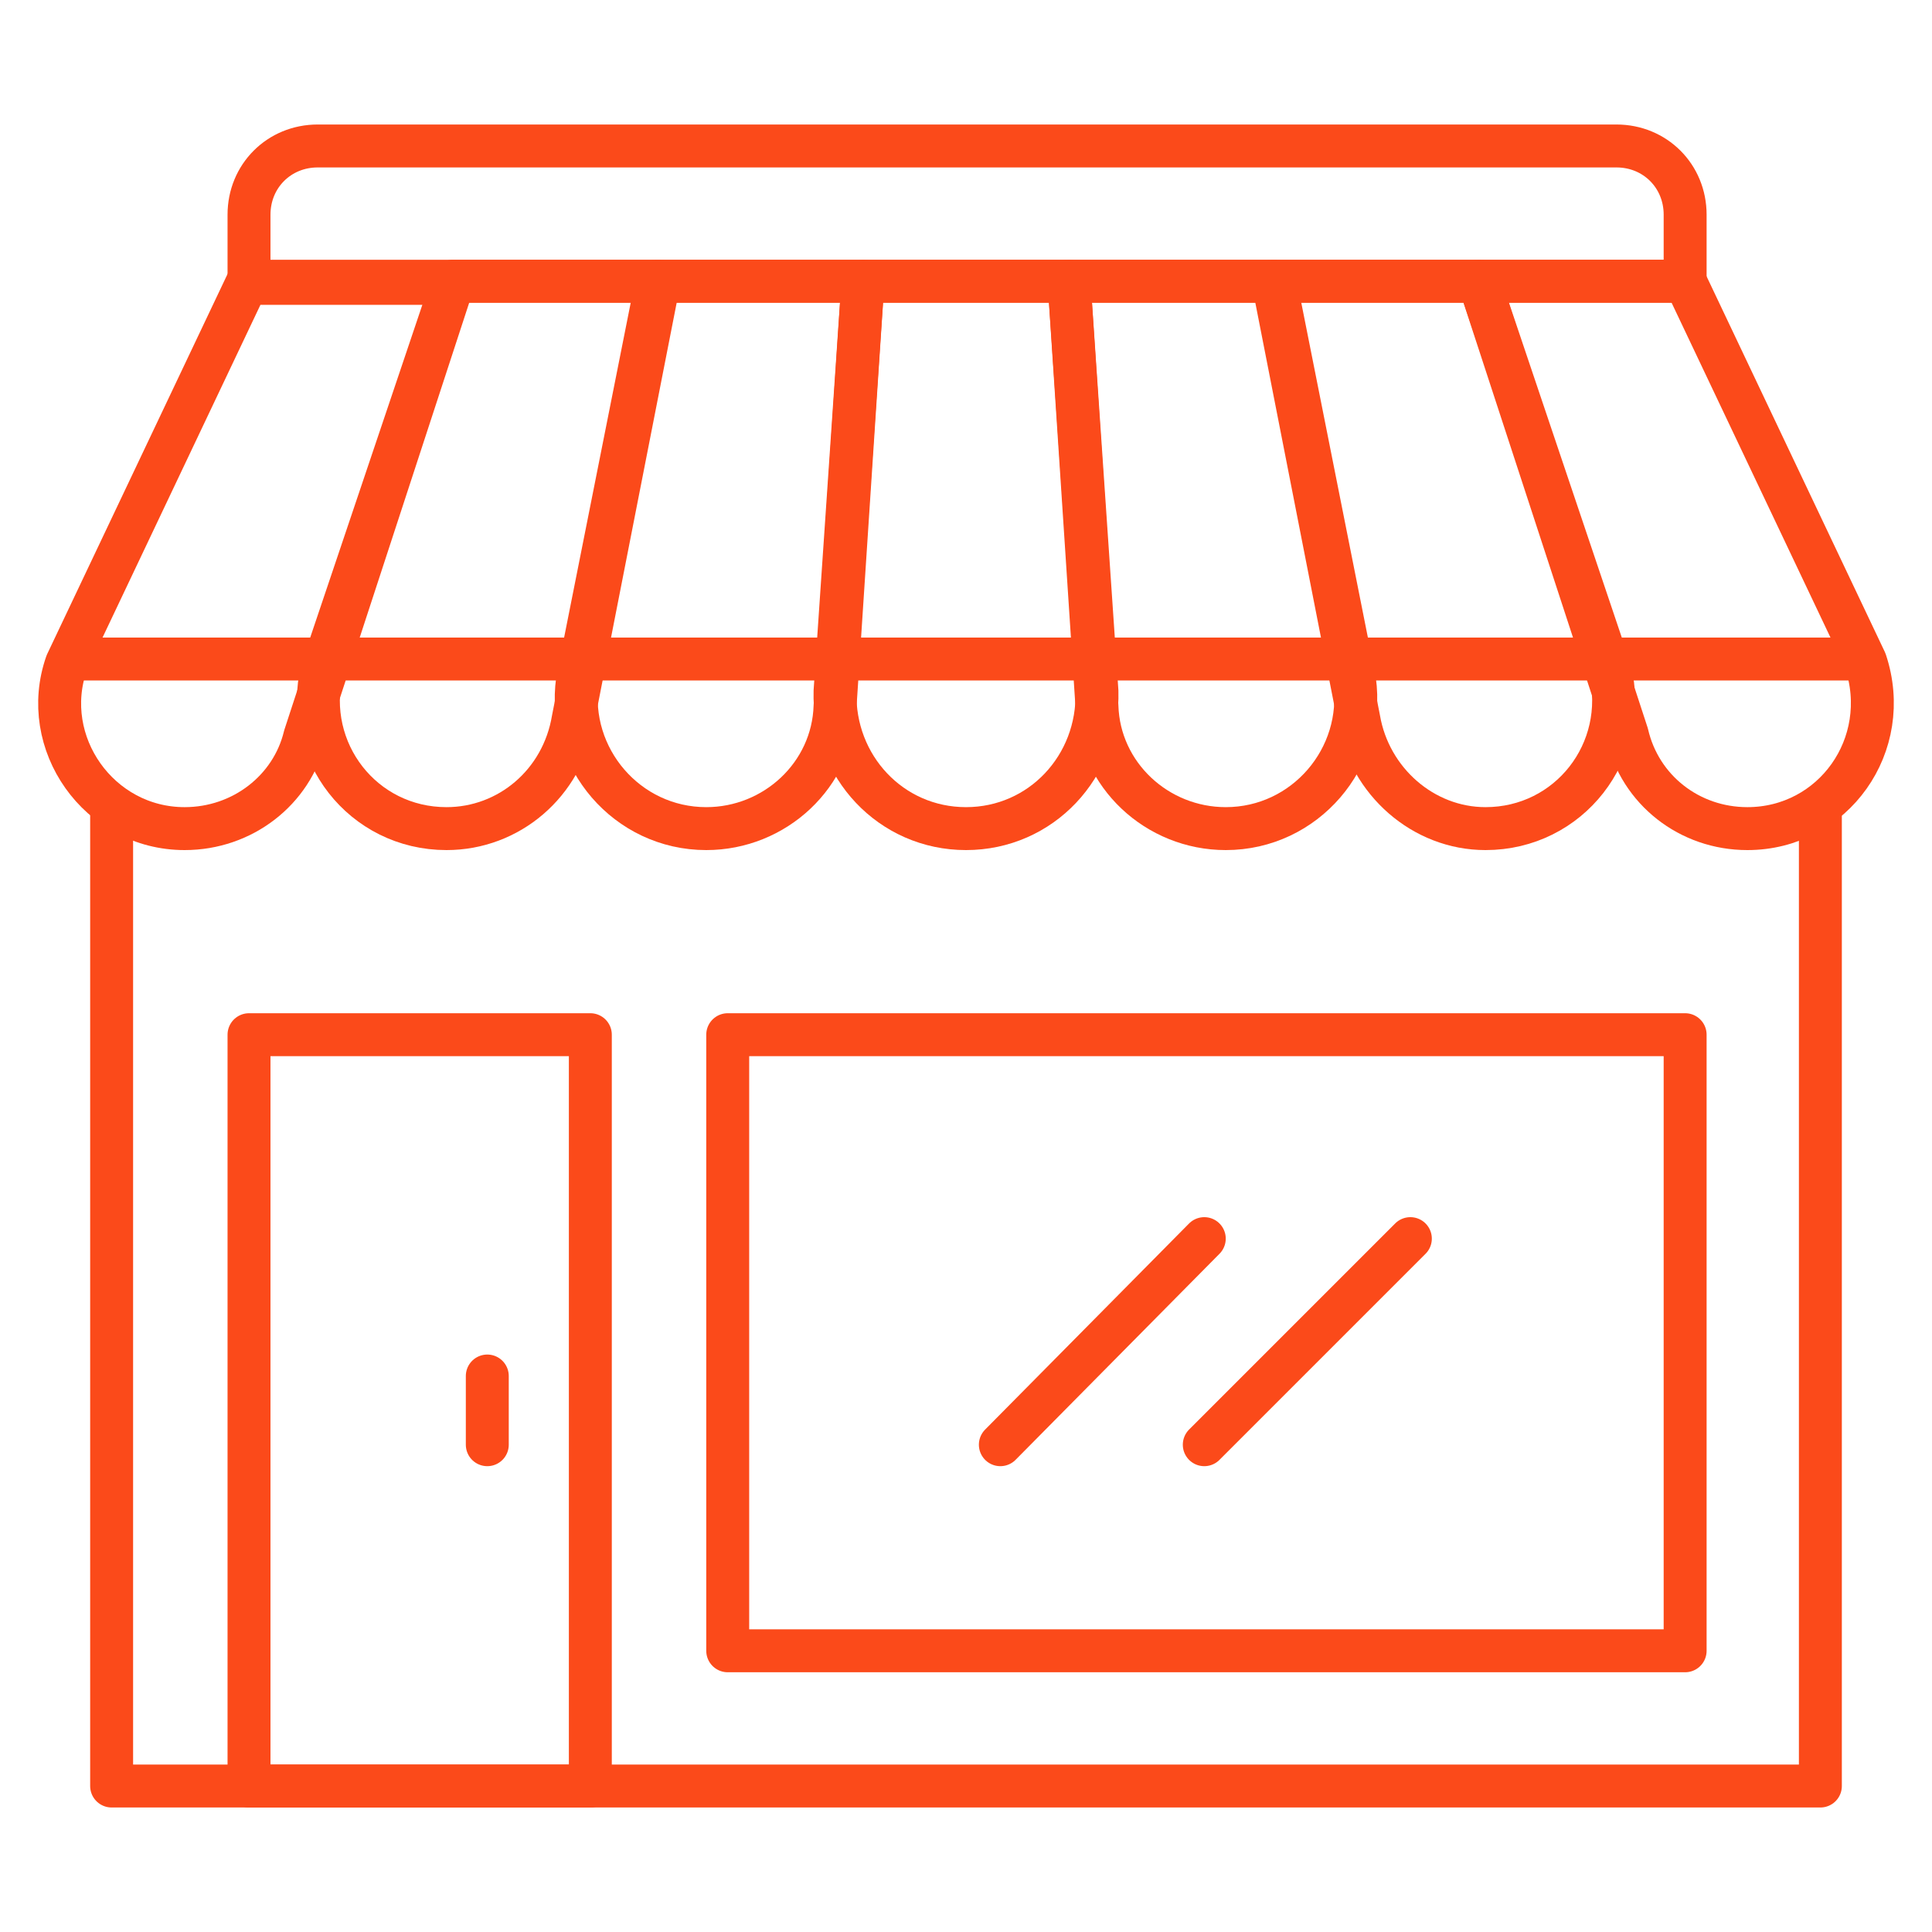<?xml version="1.0" encoding="utf-8"?>
<!-- Generator: Adobe Illustrator 27.7.0, SVG Export Plug-In . SVG Version: 6.00 Build 0)  -->
<svg version="1.1" id="Layer_1" xmlns="http://www.w3.org/2000/svg" xmlns:xlink="http://www.w3.org/1999/xlink" x="0px" y="0px"
	 viewBox="0 0 90 90" enable-background="new 0 0 90 90" xml:space="preserve">
<g id="Preview">
	<g>
		<g>
			
				<polyline fill="none" stroke="#FB4A1A" stroke-width="2" stroke-linecap="round" stroke-linejoin="round" stroke-miterlimit="10" points="
				84.8,37.8 84.8,83.2 5.2,83.2 5.2,37.8 			"/>
			
				<rect x="11.6" y="48.2" fill="none" stroke="#FB4A1A" stroke-width="2" stroke-linecap="round" stroke-linejoin="round" stroke-miterlimit="10" width="15.9" height="35"/>
			
				<rect x="33.9" y="48.2" fill="none" stroke="#FB4A1A" stroke-width="2" stroke-linecap="round" stroke-linejoin="round" stroke-miterlimit="10" width="44.6" height="28.7"/>
			<g>
				
					<line fill="none" stroke="#FB4A1A" stroke-width="2" stroke-linecap="round" stroke-linejoin="round" stroke-miterlimit="10" x1="46.6" y1="67.3" x2="56.1" y2="57.7"/>
				
					<line fill="none" stroke="#FB4A1A" stroke-width="2" stroke-linecap="round" stroke-linejoin="round" stroke-miterlimit="10" x1="56.1" y1="67.3" x2="65.7" y2="57.7"/>
			</g>
		</g>
		<path fill="none" stroke="#FB4A1A" stroke-width="2" stroke-linecap="round" stroke-linejoin="round" stroke-miterlimit="10" d="
			M45,38.6L45,38.6c-3.5,0-6.2-2.9-6.1-6.4l1.3-19.1h9.6l1.3,19.1C51.2,35.7,48.5,38.6,45,38.6z"/>
		<path fill="none" stroke="#FB4A1A" stroke-width="2" stroke-linecap="round" stroke-linejoin="round" stroke-miterlimit="10" d="
			M57.1,38.6L57.1,38.6c-3.2,0-5.9-2.5-6-5.7l-1.3-19.8h9.6l3.7,18.6C63.6,35.3,60.8,38.6,57.1,38.6z"/>
		<path fill="none" stroke="#FB4A1A" stroke-width="2" stroke-linecap="round" stroke-linejoin="round" stroke-miterlimit="10" d="
			M69.2,38.6L69.2,38.6c-2.9,0-5.4-2.2-5.9-5.1l-4-20.4h9.6L75,31.2C75.9,35,73.1,38.6,69.2,38.6z"/>
		<path fill="none" stroke="#FB4A1A" stroke-width="2" stroke-linecap="round" stroke-linejoin="round" stroke-miterlimit="10" d="
			M81.4,38.6L81.4,38.6c-2.7,0-5-1.8-5.6-4.4l-6.9-21.1h9.6l8.4,17.7C88.2,34.7,85.4,38.6,81.4,38.6z"/>
		<path fill="none" stroke="#FB4A1A" stroke-width="2" stroke-linecap="round" stroke-linejoin="round" stroke-miterlimit="10" d="
			M32.9,38.6L32.9,38.6c-3.7,0-6.5-3.3-6-6.9l3.7-18.6h9.6l-1.3,19.8C38.8,36.1,36.1,38.6,32.9,38.6z"/>
		<path fill="none" stroke="#FB4A1A" stroke-width="2" stroke-linecap="round" stroke-linejoin="round" stroke-miterlimit="10" d="
			M20.8,38.6L20.8,38.6c-3.9,0-6.7-3.6-5.8-7.4l6.1-18.1h9.6l-4,20.4C26.2,36.5,23.7,38.6,20.8,38.6z"/>
		<path fill="none" stroke="#FB4A1A" stroke-width="2" stroke-linecap="round" stroke-linejoin="round" stroke-miterlimit="10" d="
			M8.6,38.6L8.6,38.6c-4,0-6.8-4-5.5-7.7l8.4-17.7h9.6l-6.9,21.1C13.6,36.8,11.3,38.6,8.6,38.6z"/>
		
			<line fill="none" stroke="#FB4A1A" stroke-width="2" stroke-linecap="round" stroke-linejoin="round" stroke-miterlimit="10" x1="3.6" y1="30.7" x2="86.4" y2="30.7"/>
		
			<line fill="none" stroke="#FB4A1A" stroke-width="2" stroke-linecap="round" stroke-linejoin="round" stroke-miterlimit="10" x1="22.7" y1="64.1" x2="22.7" y2="67.3"/>
		<path fill="none" stroke="#FB4A1A" stroke-width="2" stroke-linecap="round" stroke-linejoin="round" stroke-miterlimit="10" d="
			M78.4,13.1H11.6V10c0-1.8,1.4-3.2,3.2-3.2h60.5c1.8,0,3.2,1.4,3.2,3.2V13.1z"/>
	</g>
</g>
</svg>
